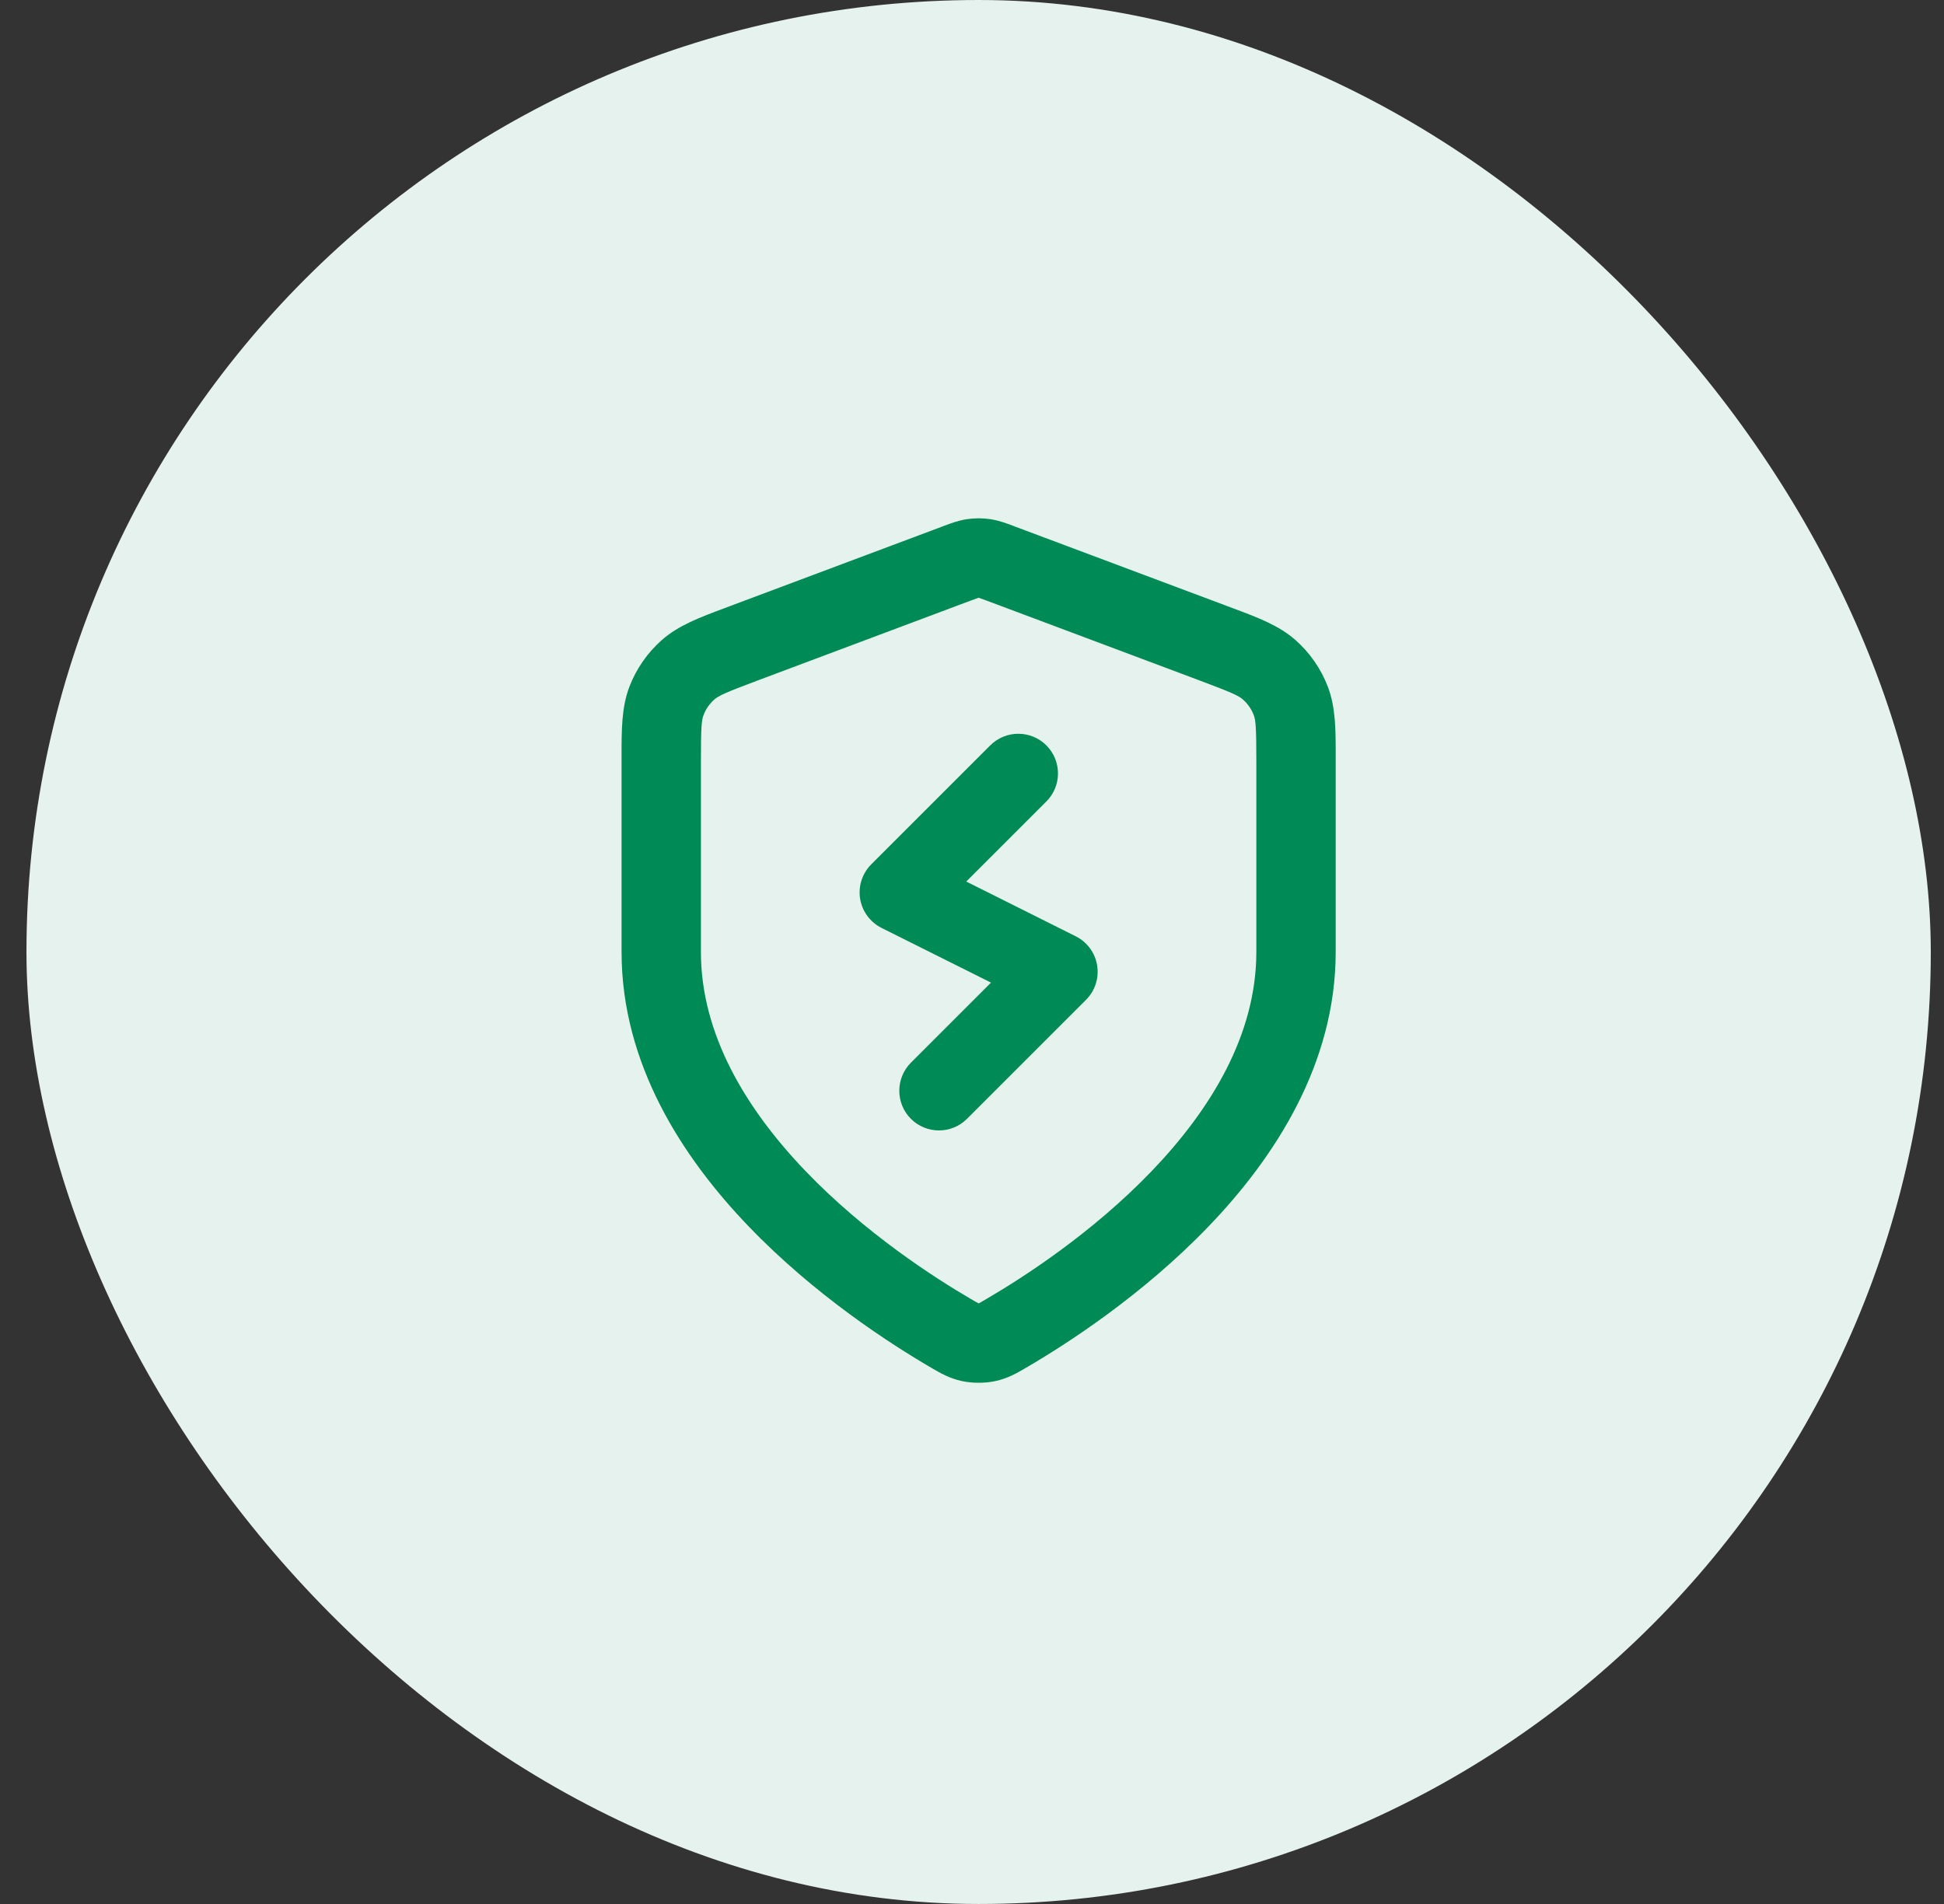 <svg width="49" height="48" viewBox="0 0 49 48" fill="none" xmlns="http://www.w3.org/2000/svg">
<rect x="0" y="0" width="49" height="48" fill="#333333" stroke="none"/>
<rect x="0.667" width="48" height="48" rx="24" fill="#E6F2ED"/>
<path fill-rule="evenodd" clip-rule="evenodd" d="M24.381 13.087C24.571 13.06 24.764 13.06 24.953 13.087C25.172 13.119 25.375 13.195 25.537 13.256C25.552 13.262 25.566 13.268 25.58 13.273L30.942 15.283C30.986 15.3 31.029 15.316 31.073 15.332C31.69 15.563 32.233 15.765 32.651 16.134C33.016 16.456 33.298 16.862 33.471 17.317C33.669 17.838 33.668 18.417 33.667 19.076C33.667 19.123 33.667 19.169 33.667 19.216V23.998C33.667 26.825 32.13 29.182 30.468 30.913C28.795 32.656 26.881 33.887 25.869 34.477C25.856 34.485 25.842 34.493 25.828 34.501C25.643 34.609 25.404 34.75 25.087 34.818C24.827 34.874 24.507 34.874 24.248 34.818C23.931 34.75 23.691 34.609 23.506 34.501C23.492 34.493 23.479 34.485 23.465 34.477C22.453 33.887 20.539 32.656 18.866 30.913C17.204 29.182 15.667 26.825 15.667 23.998V19.216C15.667 19.169 15.667 19.123 15.667 19.076C15.666 18.417 15.665 17.838 15.863 17.317C16.037 16.862 16.318 16.456 16.684 16.134C17.102 15.765 17.644 15.563 18.262 15.332C18.305 15.316 18.349 15.3 18.392 15.283L23.754 13.273C23.768 13.268 23.783 13.262 23.798 13.256C23.959 13.195 24.163 13.119 24.381 13.087ZM24.664 15.07C24.623 15.083 24.568 15.104 24.457 15.145L19.095 17.156C18.27 17.465 18.111 17.542 18.006 17.634C17.884 17.741 17.79 17.877 17.733 18.029C17.683 18.159 17.667 18.335 17.667 19.216V23.998C17.667 26.08 18.807 27.963 20.309 29.528C21.8 31.081 23.537 32.203 24.473 32.749C24.53 32.783 24.572 32.807 24.608 32.827C24.636 32.843 24.654 32.853 24.667 32.859C24.68 32.853 24.699 32.843 24.727 32.827C24.763 32.807 24.804 32.783 24.861 32.749C25.797 32.203 27.534 31.081 29.025 29.528C30.528 27.963 31.667 26.08 31.667 23.998V19.216C31.667 18.335 31.651 18.159 31.602 18.029C31.544 17.877 31.45 17.741 31.328 17.634C31.224 17.542 31.065 17.465 30.24 17.156L24.878 15.145C24.767 15.104 24.711 15.083 24.67 15.07C24.669 15.069 24.668 15.069 24.667 15.069C24.666 15.069 24.665 15.069 24.664 15.07ZM26.374 18.791C26.765 19.182 26.765 19.815 26.374 20.206L24.355 22.224L27.114 23.604C27.402 23.748 27.603 24.021 27.654 24.338C27.706 24.655 27.602 24.978 27.374 25.206L24.374 28.206C23.984 28.596 23.351 28.596 22.96 28.206C22.57 27.815 22.57 27.182 22.96 26.791L24.979 24.772L22.22 23.393C21.933 23.249 21.732 22.976 21.68 22.659C21.629 22.341 21.733 22.019 21.96 21.791L24.96 18.791C25.351 18.401 25.984 18.401 26.374 18.791Z" fill="#008A55"/>
</svg>

